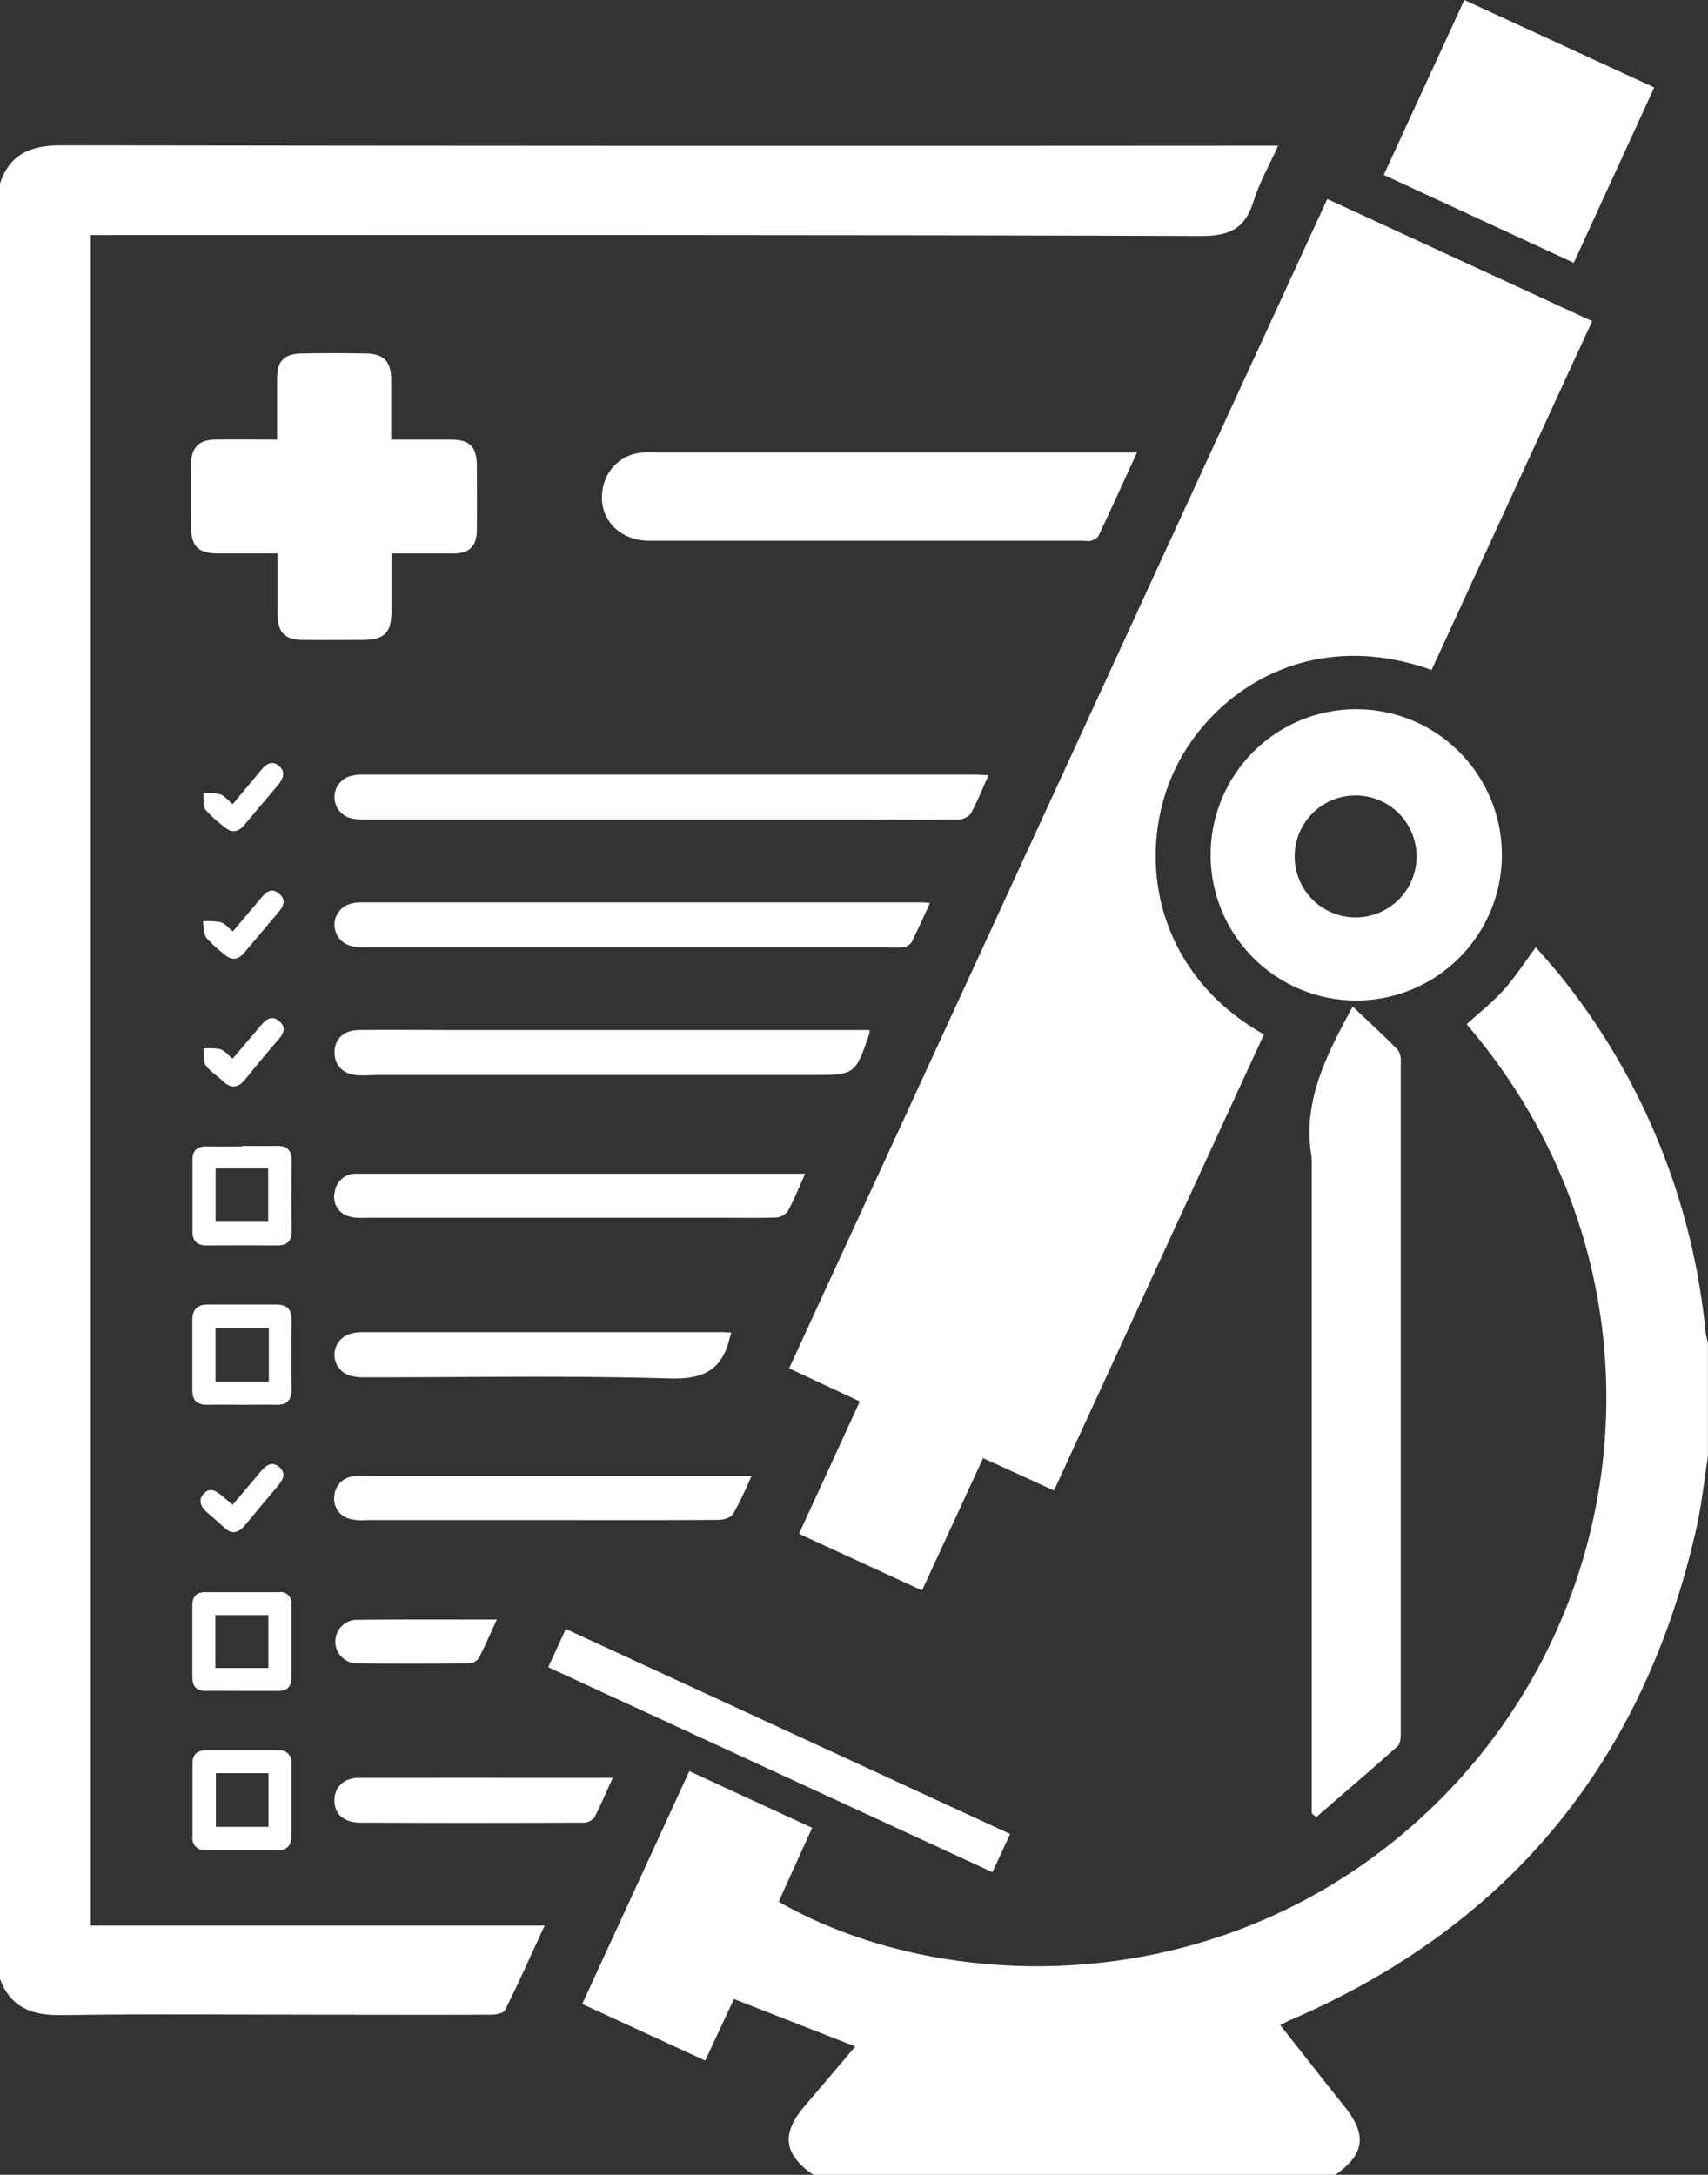 <svg xmlns="http://www.w3.org/2000/svg" viewBox="0 0 357.52 455.15"><rect x="0" y="0" width="357.52" height="455.15" fill="#333333" stroke="none"/><defs><style>.cls-1{fill:#fff;}</style></defs><title>lab</title><g id="Layer_2" data-name="Layer 2"><g id="Layer_1-2" data-name="Layer 1"><path class="cls-1" d="M0,38.42c2-6.12,6.38-8,12.66-8q125.08.18,250.18.08h4.7c-1.85,4.09-3.94,7.73-5.15,11.64-1.79,5.74-5,7.27-11.11,7.25C175,49.11,98.74,49.2,22.46,49.2H19V403h95c-2.88,6.26-5.46,12-8.26,17.69-.32.65-1.91.94-2.92.95-12.14.06-24.28,0-36.43,0-17.83,0-35.67-.18-53.5.09-6.2.1-10.69-1.57-12.91-7.64Z"/><path class="cls-1" d="M170.24,455.15c-6.23-4.29-6.76-8.59-1.82-14.37,3.57-4.16,7.1-8.36,10.61-12.49l-25.41-9.93-6,12.88L121.87,419.4l22.42-48.73L170,382.53c-2.38,5.25-4.71,10.36-7,15.47,34.67,19.92,94.14,21.23,136.73-19.7C344,335.79,349.91,264.42,307,214.36c2.62-2.4,5.44-4.62,7.8-7.24s4.32-5.71,6.68-8.88c1.91,2.23,3.93,4.42,5.77,6.76A140.32,140.32,0,0,1,357,278.76a18.1,18.1,0,0,0,.5,2.18v23.91c-.79,5-1.31,10.11-2.43,15.06-10.95,48.54-39,83-84.82,102.79-.72.31-1.42.69-2.28,1.11,4.59,5.81,8.95,11.41,13.39,16.95,4.84,6,4.34,10.08-1.85,14.39Z"/><path class="cls-1" d="M220.62,311.94l-14.84-6.78c-4.28,9.26-8.47,18.34-12.78,27.69L167.25,321c4.26-9.27,8.43-18.36,12.73-27.7-4.94-2.32-9.78-4.59-14.8-6.93Q221.54,164,277.83,41.65l55.44,25.56q-16.87,36.69-33.61,73c-27.07-9.62-47.35,6-54.26,22-7.75,17.88-3.15,41.72,19.17,54.28Z"/><path class="cls-1" d="M274.57,379.5v-136a12,12,0,0,0-.08-1.7c-1.84-11.52,3.24-21.13,8.66-31.15,3.24,3.08,6.42,6,9.45,9.08a4.06,4.06,0,0,1,.61,2.63V362.64c0,1-.09,2.31-.7,2.85-5.61,5-11.34,9.89-17,14.81Z"/><path class="cls-1" d="M314.37,179.12a30.48,30.48,0,1,1,0-.43Zm-30.54-12.64A12.74,12.74,0,0,0,271,179.15v.13a12.76,12.76,0,1,0,12.77-12.8Z"/><path class="cls-1" d="M58,92V79.12c0-3.5,1.47-5.07,5-5.14,4.56-.1,9.11-.09,13.66,0,3.62.06,5.18,1.67,5.22,5.27V92H94.31c4,0,5.48,1.43,5.51,5.47,0,4.45.05,8.91,0,13.37,0,3.52-1.55,5-5,5H81.94v12c0,4.67-1.45,6.08-6.14,6.09-4.17,0-8.35.05-12.52,0-3.6,0-5.17-1.63-5.19-5.24V115.83H45.77c-4.33,0-5.77-1.45-5.79-5.81s0-8.53,0-12.8C40,93.68,41.62,92,45.16,92,49.32,91.94,53.48,92,58,92Z"/><path class="cls-1" d="M238,94.7c-2.77,6-5.38,11.78-8.08,17.48-.22.47-1,.78-1.52,1a4.17,4.17,0,0,1-1.41,0H136c-7,0-11.38-5.49-9.62-11.82a9,9,0,0,1,8.27-6.65c1.33-.07,2.66,0,4,0H238Z"/><path class="cls-1" d="M289.65,36.61C295.29,24.37,300.82,12.37,306.51,0l39.76,18.31C340.67,30.5,335.12,42.56,329.42,55Z"/><path class="cls-1" d="M206.93,162.24c-1.36,3-2.39,5.65-3.78,8.1a3.65,3.65,0,0,1-2.76,1.18c-7.3.09-14.6,0-21.91,0H76.34a10.18,10.18,0,0,1-3.34-.41,4.57,4.57,0,0,1,.39-8.7,9.71,9.71,0,0,1,2.52-.3h128.6C205.16,162.13,205.8,162.19,206.93,162.24Z"/><path class="cls-1" d="M194.66,189c-1.39,3-2.56,5.67-3.88,8.25a2.69,2.69,0,0,1-1.78,1,20.31,20.31,0,0,1-3.12,0H76.69a11.88,11.88,0,0,1-3.36-.33,4.55,4.55,0,0,1,0-8.76,8.06,8.06,0,0,1,2.23-.31H193A12.64,12.64,0,0,1,194.66,189Z"/><path class="cls-1" d="M182,215.57c0,.24,0,.47,0,.71-3,8.7-3,8.7-12.13,8.7H79.22c-1.42,0-2.84.14-4.26.06-3.1-.19-4.94-2-4.94-4.79s1.92-4.63,5-4.68c6.44-.09,12.89,0,19.34,0H182Z"/><path class="cls-1" d="M114.75,348.92l3.69-8,93,42.9-3.7,8Z"/><path class="cls-1" d="M168.55,245.61c-1.32,2.93-2.34,5.47-3.64,7.86a3.34,3.34,0,0,1-2.39,1.32c-3.79.14-7.59.06-11.38.06H76.34a9.68,9.68,0,0,1-3.63-.38,4.25,4.25,0,0,1-2.62-5.11,4.39,4.39,0,0,1,4.68-3.72h93.78Z"/><path class="cls-1" d="M153.08,278.89c-.18.61-.28.87-.34,1.14-1.61,6.64-5.42,8.67-12.52,8.46-21.23-.63-42.48-.22-63.72-.24a11.2,11.2,0,0,1-3.36-.39,4.56,4.56,0,0,1,.1-8.69,9.79,9.79,0,0,1,2.8-.37h74.82C151.51,278.79,152.16,278.85,153.08,278.89Z"/><path class="cls-1" d="M157.33,308.85a84.7,84.7,0,0,1-3.87,8c-.46.76-2,1.22-3,1.23-10.62.09-21.23.05-31.85.05H76.52a10,10,0,0,1-3.65-.36A4.29,4.29,0,0,1,70,313a4.37,4.37,0,0,1,3.76-4,15.49,15.49,0,0,1,3.12-.11h80.43Z"/><path class="cls-1" d="M128.26,372.07c-1.38,3-2.49,5.73-3.85,8.3a3,3,0,0,1-2.28,1.08q-23.32.09-46.66,0c-3.53,0-5.52-1.86-5.47-4.77.06-2.69,2-4.59,5.08-4.6C92.62,372.05,110.16,372.07,128.26,372.07Z"/><path class="cls-1" d="M61,376.83v7.39c0,2-.9,3-2.88,3H43.08a2.5,2.5,0,0,1-2.79-2.17,2.36,2.36,0,0,1,0-.65V369.05c0-1.87,1-2.74,2.86-2.73H58.21A2.46,2.46,0,0,1,61,368.39a2.49,2.49,0,0,1,0,.77Zm-15.81-5.72v11.22h11V371.11Z"/><path class="cls-1" d="M50.68,294c-2.37,0-4.74-.06-7.11,0s-3.33-.89-3.31-3.19v-14.5c0-2.24,1-3.31,3.26-3.28H57.74c2.2,0,3.33.84,3.29,3.2q-.11,7.25,0,14.51c0,2.27-.93,3.32-3.23,3.26S53,294,50.68,294Zm5.59-16.09H45.11v11.23H56.27Z"/><path class="cls-1" d="M50.69,239.82c2.36,0,4.73.05,7.1,0s3.3.9,3.27,3.21q-.11,7.23,0,14.48c0,2.14-.85,3.15-3,3.14q-7.39-.06-14.77,0c-2,0-3-.85-3-2.88v-15c0-2.05,1-2.88,3-2.84,2.46.06,4.93,0,7.39,0Zm-5.56,4.73v11.17h11V244.55Z"/><path class="cls-1" d="M50.56,353.88c-2.46,0-4.92-.05-7.38,0-2.06.05-2.92-.95-2.92-2.92V336c0-1.83.82-2.79,2.76-2.78H58.35A2.33,2.33,0,0,1,61,335.12a2.15,2.15,0,0,1,0,.67v15.32c0,1.86-.88,2.79-2.78,2.77H50.56Zm-5.48-4.8H56.17V338H45.08Z"/><path class="cls-1" d="M104,338.94c-1.39,3-2.49,5.6-3.79,8.08a2.69,2.69,0,0,1-2,1.09c-7.94.07-15.89.09-23.83,0A4.57,4.57,0,0,1,74.4,339C84.07,338.89,93.71,338.94,104,338.94Z"/><path class="cls-1" d="M48.7,221.57l5.89-6.94c1.06-1.26,2.27-2.26,3.83-.94s1,2.58-.18,3.91c-2.35,2.71-4.64,5.49-6.9,8.28-1.51,1.86-3,2-4.77.31-1.15-1.12-2.65-2-3.52-3.26-.58-.87-.34-2.31-.46-3.49a12.52,12.52,0,0,1,3.51.14C47,219.87,47.74,220.79,48.7,221.57Z"/><path class="cls-1" d="M48.71,314.91c2-2.39,4-4.68,5.92-7,1.08-1.28,2.34-2.17,3.85-.86s.74,2.68-.33,3.94c-2.32,2.74-4.61,5.51-6.91,8.26-1.3,1.56-2.69,2-4.33.41-1.09-1-2.26-2-3.42-3s-2.17-2.36-1-3.87c1.4-1.77,2.83-.7,4.13.39C47.28,313.76,47.94,314.28,48.71,314.91Z"/><path class="cls-1" d="M48.71,168.3l6-7.19c1-1.17,2.17-2.05,3.64-.86s1,2.66-.08,3.95c-2.37,2.82-4.76,5.62-7.12,8.45-1.26,1.5-2.6,1.77-4.13.44a25.4,25.4,0,0,1-4-3.61c-.6-.82-.34-2.28-.46-3.46a12.45,12.45,0,0,1,3.5.2C47,166.52,47.71,167.47,48.71,168.3Z"/><path class="cls-1" d="M48.74,194.93l5.73-6.79c1.08-1.28,2.28-2.59,4-1.07s.62,2.89-.46,4.17c-2.25,2.68-4.52,5.33-6.75,8-1.33,1.61-2.71,1.93-4.34.45a25.84,25.84,0,0,1-3.73-3.44c-.63-.86-.5-2.28-.71-3.45a16.14,16.14,0,0,1,3.74.2C47.12,193.29,47.83,194.22,48.74,194.93Z"/></g></g></svg>
